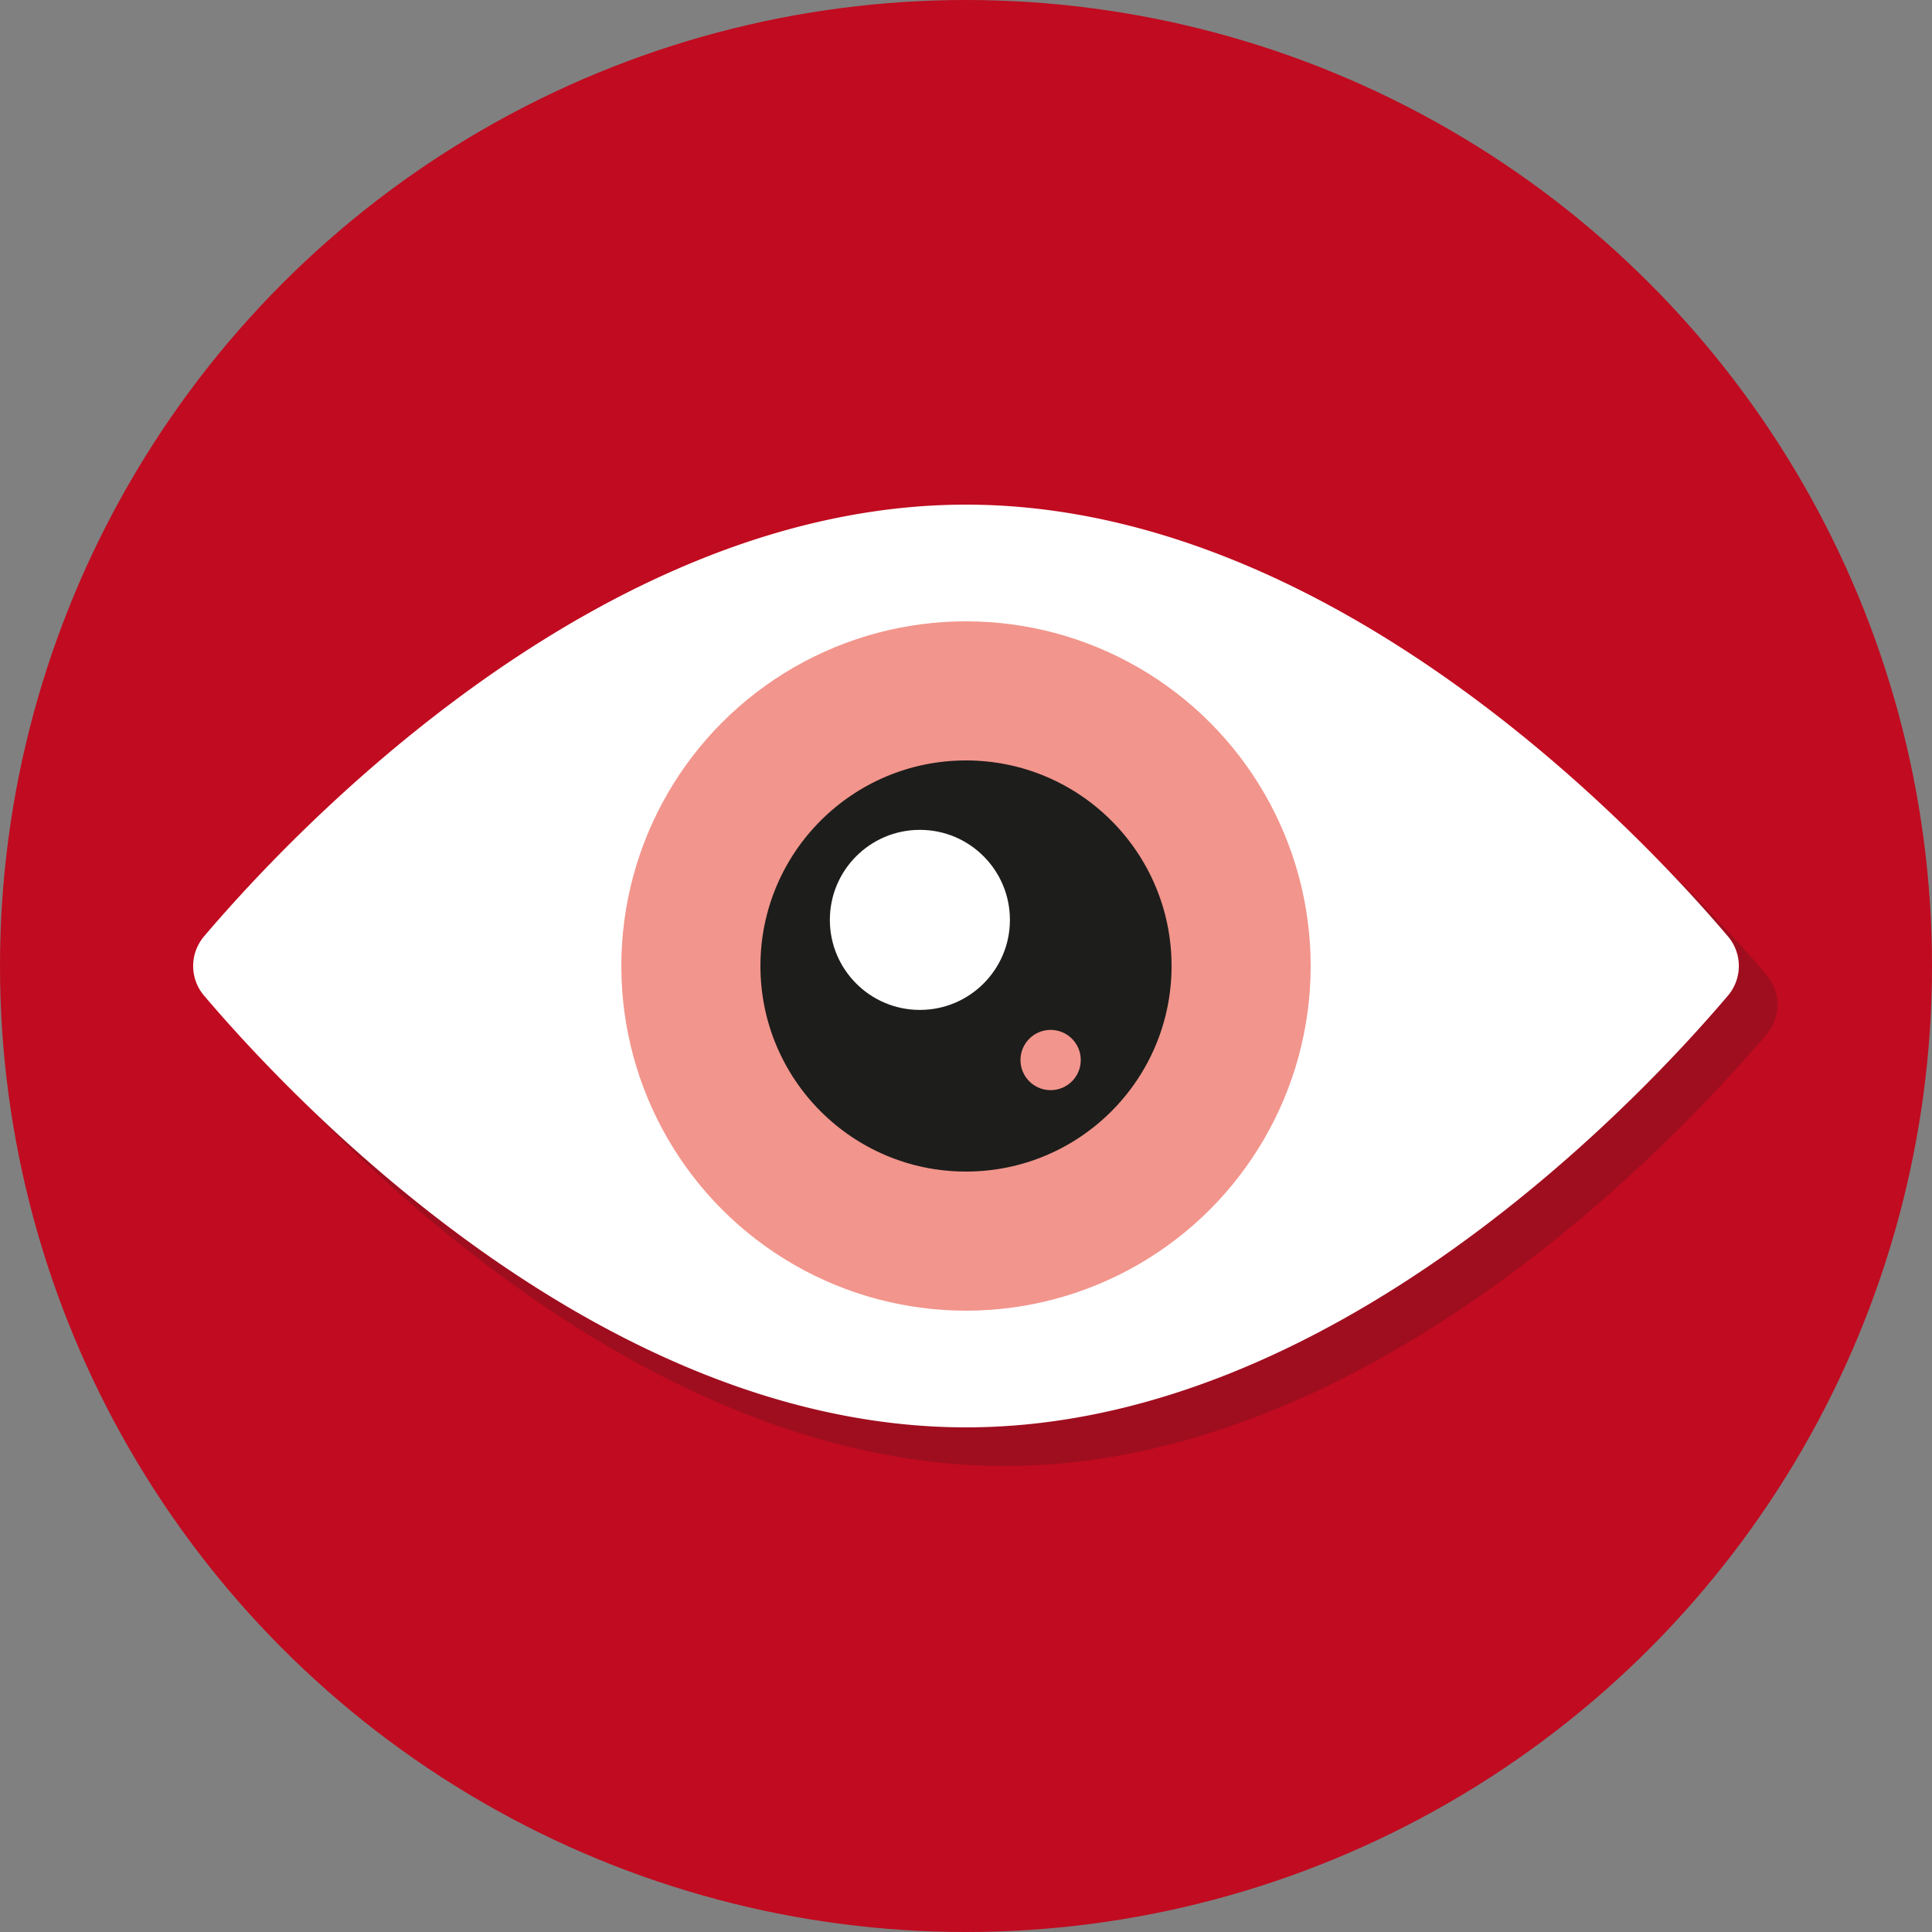 <svg xmlns="http://www.w3.org/2000/svg" viewBox="0 0 150 150"><rect x="0" y="0" width="150" height="150" fill="#808080" stroke="none"/><defs><style>.cls-1{isolation:isolate;}.cls-2{fill:#c10b20;}.cls-3,.cls-6{fill:#1d1d1b;}.cls-3{opacity:0.2;mix-blend-mode:multiply;}.cls-4{fill:#fff;}.cls-5{fill:#f2958c;}</style></defs><g class="cls-1"><g id="Calque_1" data-name="Calque 1"><circle class="cls-2" cx="75" cy="75" r="75"/><path class="cls-3" d="M137.14,75.68c-6.74-7.94-30.66-33.5-59.14-33.5S25.6,67.74,18.86,75.68a3.55,3.55,0,0,0,0,4.64c6.74,7.94,30.66,33.5,59.14,33.5s52.4-25.56,59.14-33.5A3.55,3.55,0,0,0,137.14,75.68Z"/><path class="cls-4" d="M134.14,72.68c-6.74-7.94-30.66-33.5-59.14-33.5S22.6,64.74,15.86,72.68a3.55,3.55,0,0,0,0,4.64c6.74,7.94,30.66,33.5,59.14,33.5s52.4-25.56,59.14-33.5A3.55,3.55,0,0,0,134.14,72.68Z"/><circle class="cls-5" cx="75" cy="75" r="26.76"/><circle class="cls-6" cx="75" cy="75" r="15.96"/><circle class="cls-4" cx="71.42" cy="71.42" r="6.99"/><circle class="cls-5" cx="81.57" cy="82.3" r="2.34"/></g></g></svg>